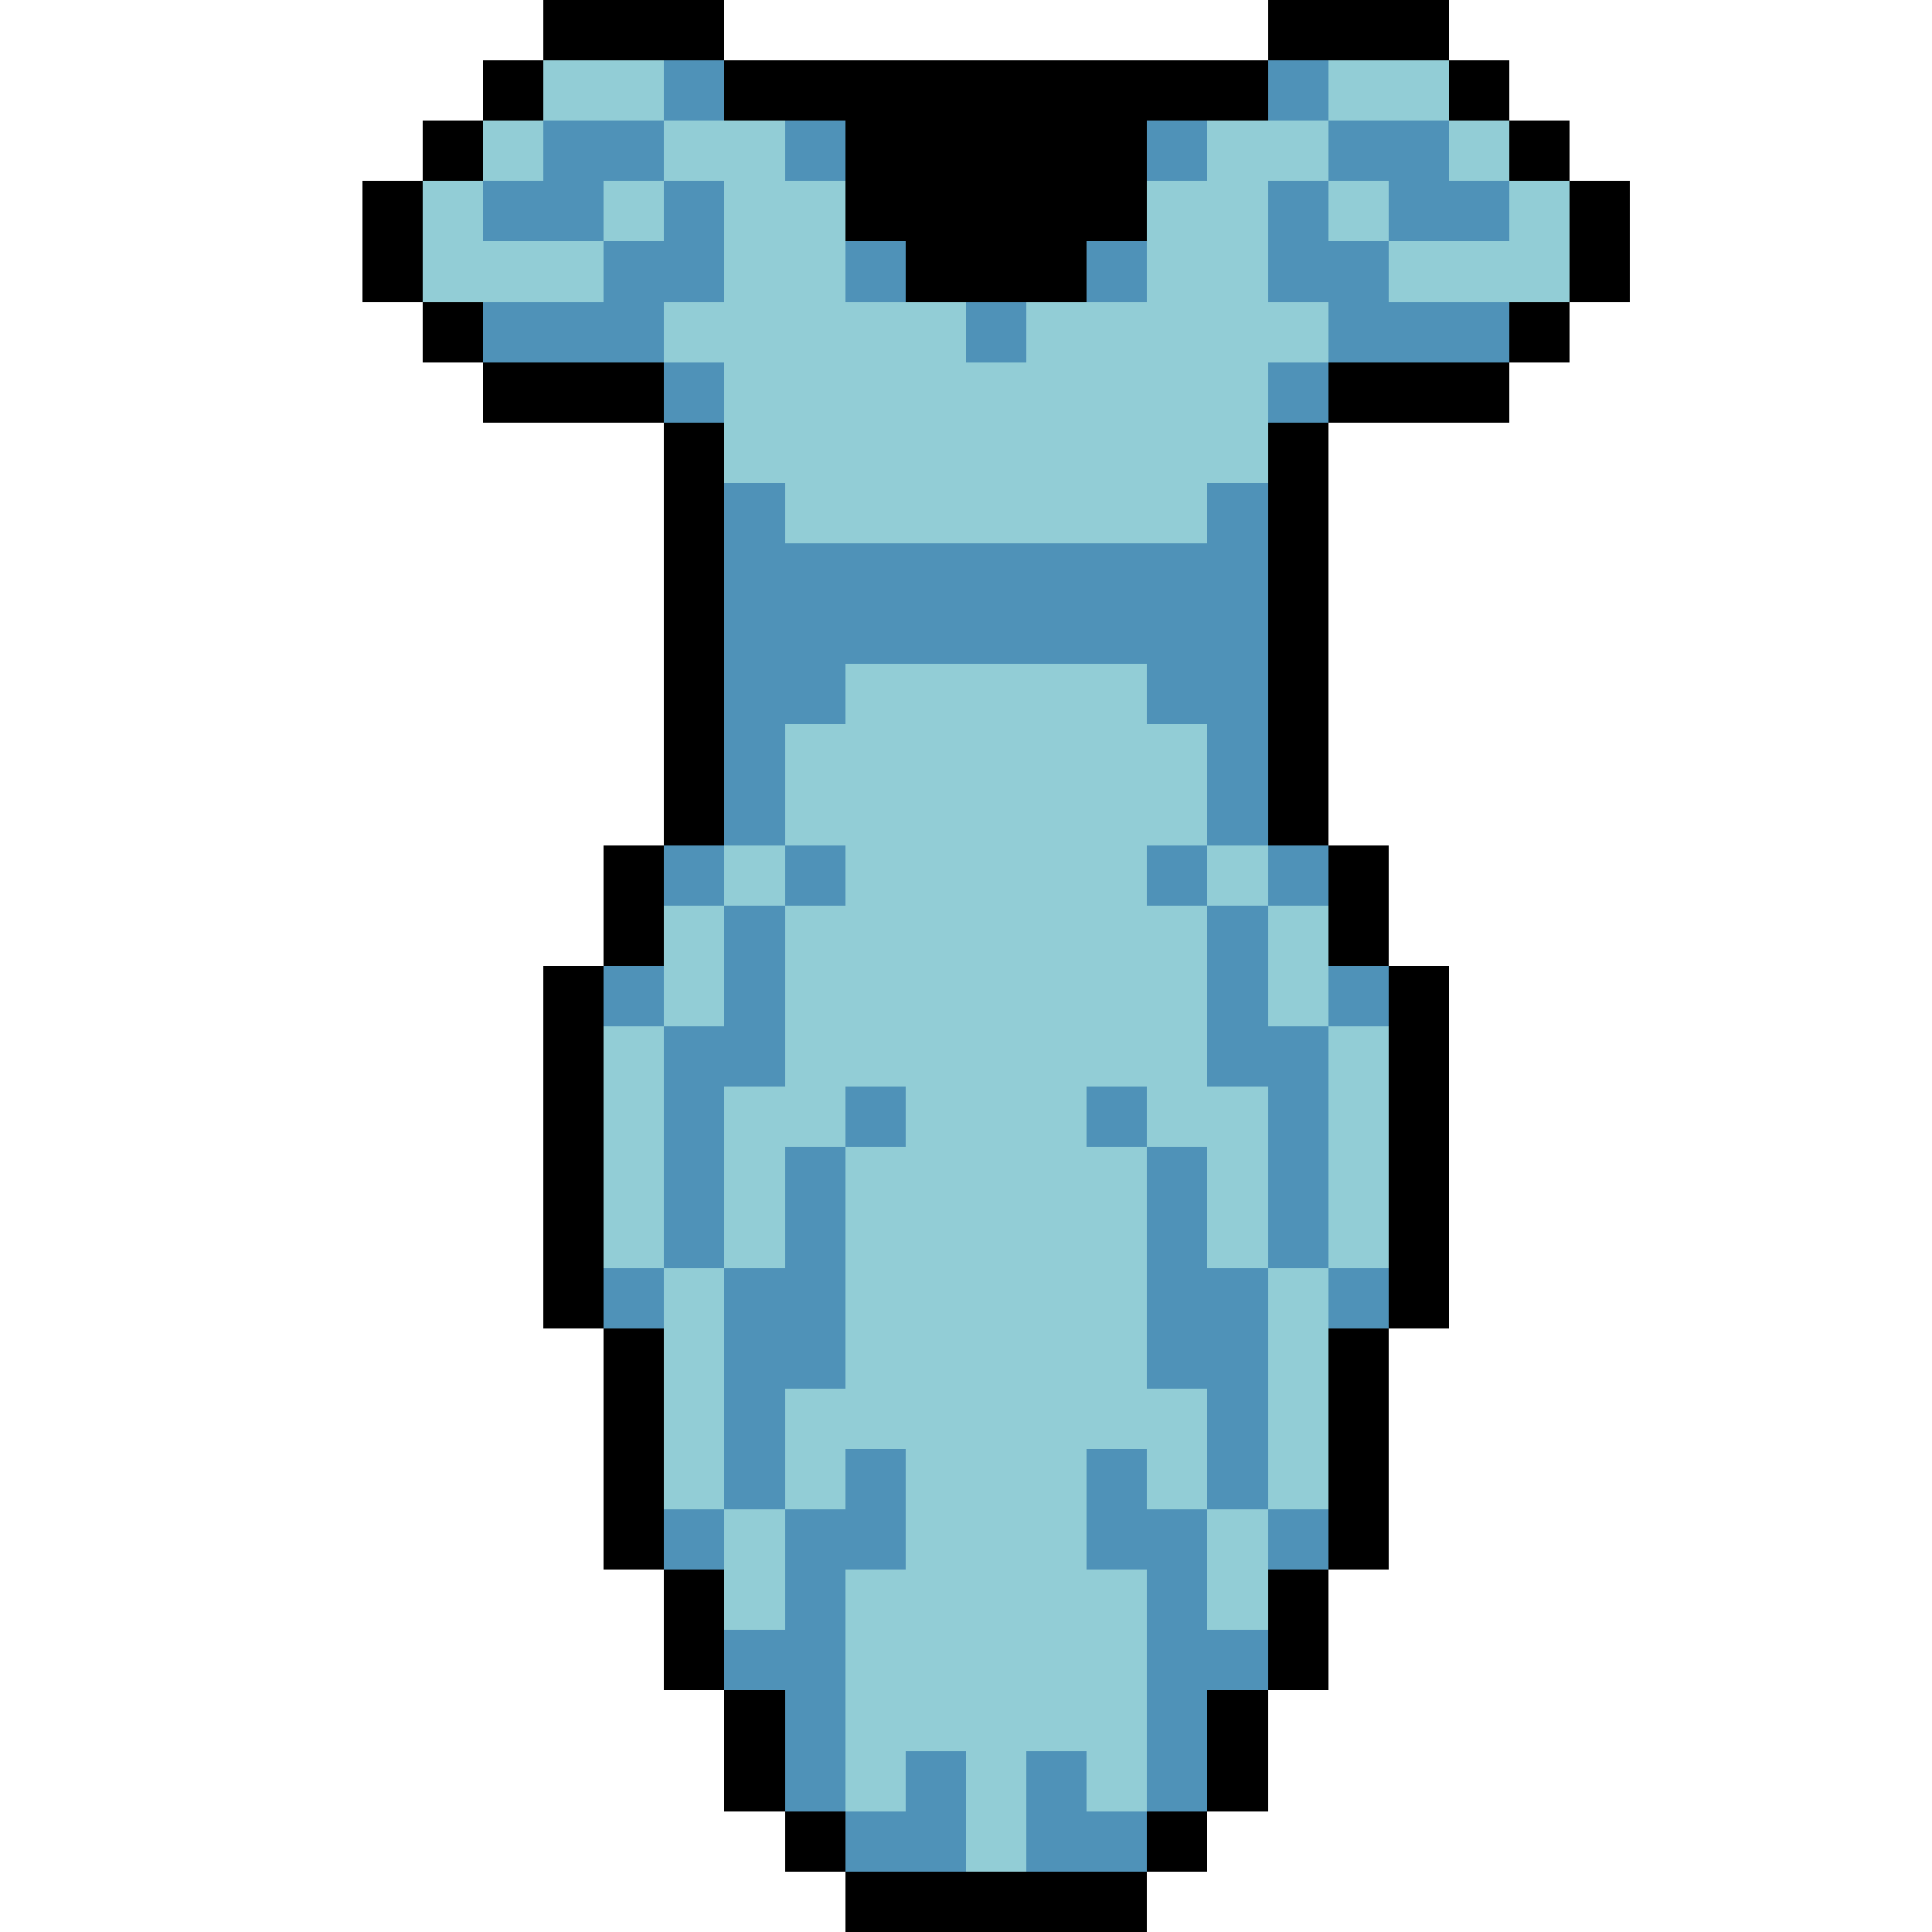 <svg xmlns="http://www.w3.org/2000/svg" viewBox="0 -0.5 32 32" shape-rendering="crispEdges">
<path stroke="#000000" d="M9 0h3M21 0h3M8 1h1M12 1h9M24 1h1M7 2h1M14 2h5M25 2h1M6 3h1M14 3h5M26 3h1M6 4h1M15 4h3M26 4h1M7 5h1M25 5h1M8 6h3M22 6h3M11 7h1M21 7h1M11 8h1M21 8h1M11 9h1M21 9h1M11 10h1M21 10h1M11 11h1M21 11h1M11 12h1M21 12h1M11 13h1M21 13h1M10 14h1M22 14h1M10 15h1M22 15h1M9 16h1M23 16h1M9 17h1M23 17h1M9 18h1M23 18h1M9 19h1M23 19h1M9 20h1M23 20h1M9 21h1M23 21h1M10 22h1M22 22h1M10 23h1M22 23h1M10 24h1M22 24h1M10 25h1M22 25h1M11 26h1M21 26h1M11 27h1M21 27h1M12 28h1M20 28h1M12 29h1M20 29h1M13 30h1M19 30h1M14 31h5" />
<path stroke="#92cdd6" d="M9 1h2M22 1h2M8 2h1M11 2h2M20 2h2M24 2h1M7 3h1M10 3h1M12 3h2M19 3h2M22 3h1M25 3h1M7 4h3M12 4h2M19 4h2M23 4h3M11 5h5M17 5h5M12 6h9M12 7h9M13 8h7M14 11h5M13 12h7M13 13h7M12 14h1M14 14h5M20 14h1M11 15h1M13 15h7M21 15h1M11 16h1M13 16h7M21 16h1M10 17h1M13 17h7M22 17h1M10 18h1M12 18h2M15 18h3M19 18h2M22 18h1M10 19h1M12 19h1M14 19h5M20 19h1M22 19h1M10 20h1M12 20h1M14 20h5M20 20h1M22 20h1M11 21h1M14 21h5M21 21h1M11 22h1M14 22h5M21 22h1M11 23h1M13 23h7M21 23h1M11 24h1M13 24h1M15 24h3M19 24h1M21 24h1M12 25h1M15 25h3M20 25h1M12 26h1M14 26h5M20 26h1M14 27h5M14 28h5M14 29h1M16 29h1M18 29h1M16 30h1" />
<path stroke="#4f92b8" d="M11 1h1M21 1h1M9 2h2M13 2h1M19 2h1M22 2h2M8 3h2M11 3h1M21 3h1M23 3h2M10 4h2M14 4h1M18 4h1M21 4h2M8 5h3M16 5h1M22 5h3M11 6h1M21 6h1M12 8h1M20 8h1M12 9h9M12 10h9M12 11h2M19 11h2M12 12h1M20 12h1M12 13h1M20 13h1M11 14h1M13 14h1M19 14h1M21 14h1M12 15h1M20 15h1M10 16h1M12 16h1M20 16h1M22 16h1M11 17h2M20 17h2M11 18h1M14 18h1M18 18h1M21 18h1M11 19h1M13 19h1M19 19h1M21 19h1M11 20h1M13 20h1M19 20h1M21 20h1M10 21h1M12 21h2M19 21h2M22 21h1M12 22h2M19 22h2M12 23h1M20 23h1M12 24h1M14 24h1M18 24h1M20 24h1M11 25h1M13 25h2M18 25h2M21 25h1M13 26h1M19 26h1M12 27h2M19 27h2M13 28h1M19 28h1M13 29h1M15 29h1M17 29h1M19 29h1M14 30h2M17 30h2" />
</svg>